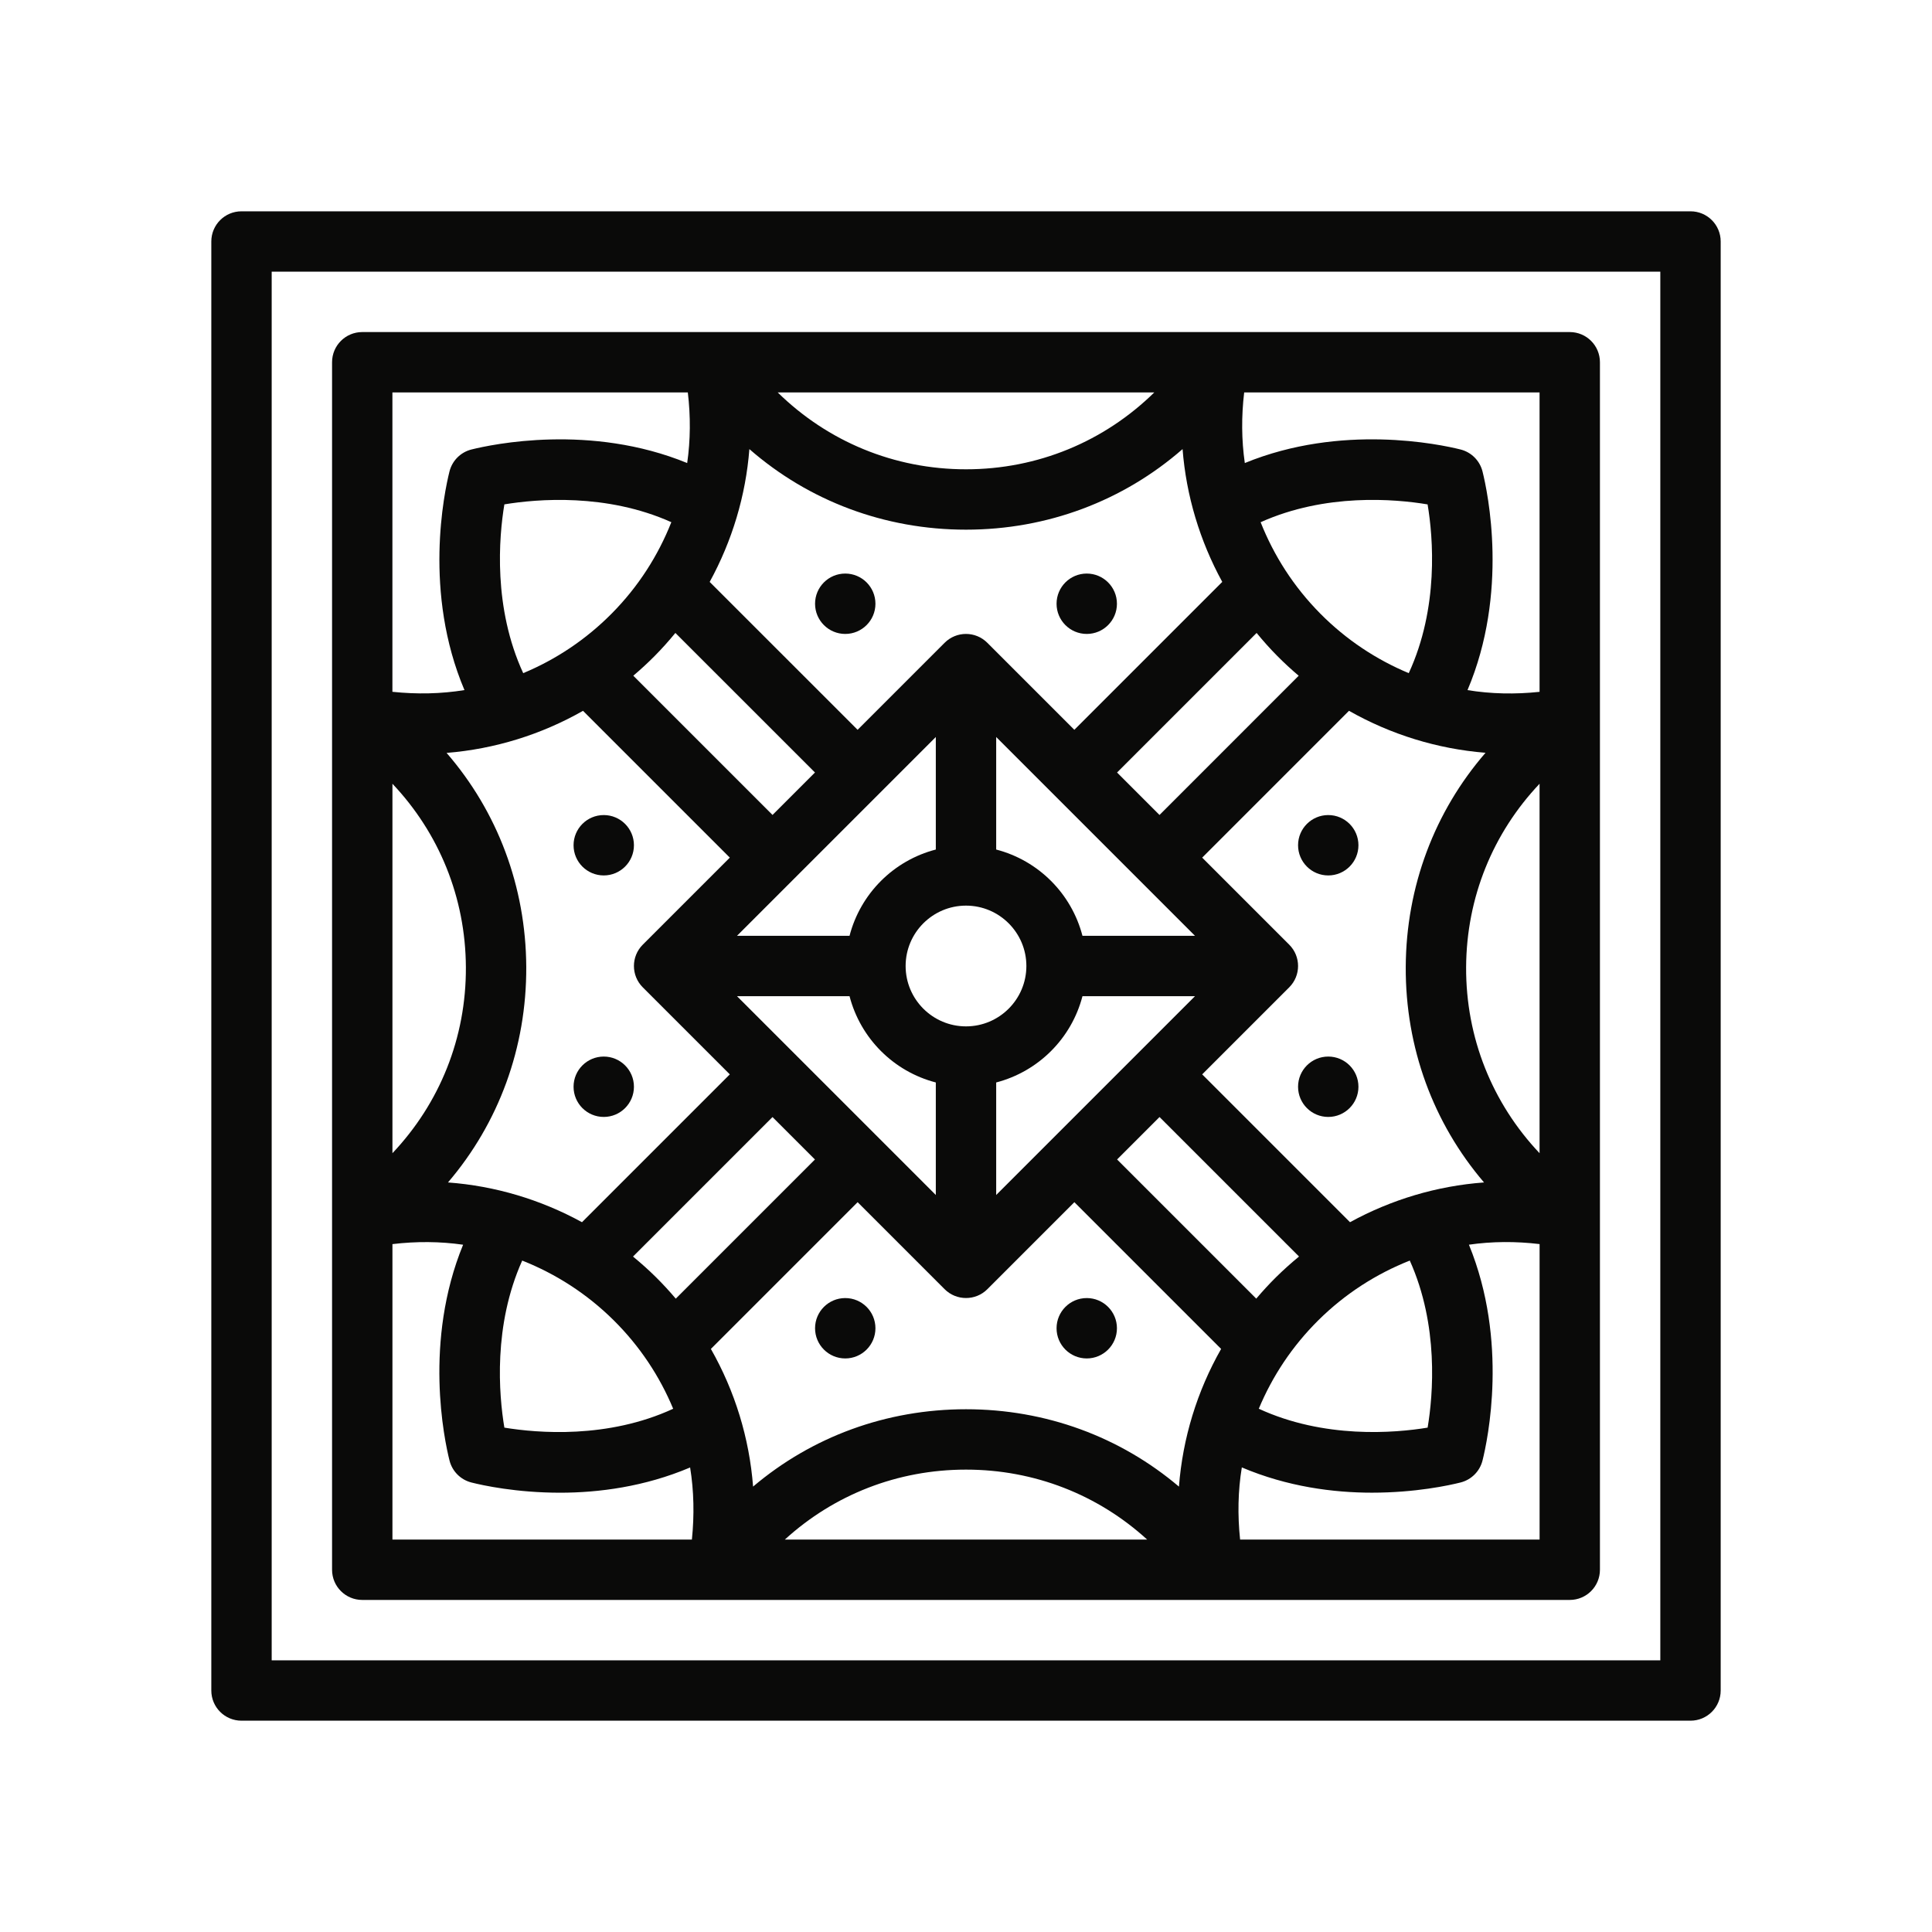 <?xml version="1.0" encoding="UTF-8"?>
<svg xmlns="http://www.w3.org/2000/svg" xmlns:xlink="http://www.w3.org/1999/xlink" class="mi-icono" fill="#0a0a09" version="1.1" id="Outline" x="0px" y="0px" viewBox="0 0 64 64" xml:space="preserve" width="64" height="64">
<g>
	<circle cx="28" cy="20" r="1"></circle>
	<circle cx="36" cy="20" r="1"></circle>
	<circle cx="44" cy="28" r="1"></circle>
	<circle cx="44" cy="36" r="1"></circle>
	<circle cx="36" cy="44" r="1"></circle>
	<circle cx="28" cy="44" r="1"></circle>
	<circle cx="20" cy="36" r="1"></circle>
	<circle cx="20" cy="28" r="1"></circle>
	<path d="M56,7H8C7.447,7,7,7.447,7,8v48c0,0.553,0.447,1,1,1h48c0.553,0,1-0.447,1-1V8C57,7.447,56.553,7,56,7z    M55,55H9V9h46V55z"></path>
	<path d="M12,53h40c0.553,0,1-0.447,1-1V12c0-0.553-0.447-1-1-1H12c-0.553,0-1,0.447-1,1v40   C11,52.553,11.447,53,12,53z M16.708,16.708c1.087-0.18,3.383-0.374,5.531,0.59   c-0.438,1.106-1.092,2.135-1.975,3.026c-0.862,0.87-1.858,1.527-2.932,1.975   C16.333,20.132,16.525,17.805,16.708,16.708z M51,38.201c-1.565-1.655-2.444-3.823-2.433-6.163   c0.012-2.31,0.889-4.444,2.433-6.075V38.201z M46.567,32.028c-0.013,2.674,0.911,5.174,2.593,7.142   c-1.558,0.115-3.07,0.567-4.439,1.317l-4.897-4.897l2.883-2.883c0.391-0.391,0.391-1.023,0-1.414   l-2.883-2.883l4.863-4.864c1.385,0.786,2.926,1.263,4.523,1.391   C47.522,26.885,46.581,29.365,46.567,32.028z M47.292,47.292c-1.098,0.181-3.425,0.374-5.593-0.626   c0.448-1.073,1.104-2.07,1.975-2.933c0.891-0.882,1.921-1.537,3.027-1.975   C47.667,43.907,47.474,46.204,47.292,47.292z M17.299,41.758c1.106,0.438,2.136,1.093,3.027,1.975   c0.87,0.862,1.526,1.858,1.974,2.934c-2.167,1.001-4.494,0.806-5.592,0.625   C16.526,46.204,16.333,43.907,17.299,41.758z M39.054,49.246C37.106,47.595,34.643,46.683,32,46.683   c-2.642,0-5.105,0.912-7.053,2.562c-0.124-1.605-0.602-3.162-1.398-4.56l4.861-4.861   c0,0,2.883,2.883,2.883,2.883c0.388,0.388,1.024,0.39,1.414-0   c0-0,2.883-2.883,2.883-2.883l4.861,4.861C39.656,46.083,39.178,47.639,39.054,49.246z M32,30   c1.103,0,2,0.897,2,2s-0.897,2-2,2s-2-0.897-2-2S30.897,30,32,30z M42.267,42.312   c-0.229,0.227-0.446,0.464-0.652,0.707l-4.61-4.61l1.406-1.406l4.621,4.621   C42.768,41.841,42.512,42.07,42.267,42.312z M33,39.586v-3.728c1.399-0.364,2.495-1.459,2.858-2.858   h3.728L33,39.586z M35.858,31C35.495,29.601,34.399,28.505,33,28.142v-3.728L39.586,31H35.858z    M37.004,25.59l4.623-4.623c0.216,0.264,0.444,0.52,0.687,0.765   c0.227,0.229,0.463,0.446,0.707,0.653l-4.611,4.612L37.004,25.59z M40.489,19.276l-4.9,4.9   l-2.883-2.883c-0.391-0.391-1.023-0.391-1.414,0l-2.883,2.883l-4.9-4.899   c0.744-1.358,1.195-2.856,1.315-4.4c1.968,1.717,4.482,2.669,7.175,2.669s5.208-0.952,7.175-2.669   C39.295,16.421,39.746,17.918,40.489,19.276z M21.686,21.731c0.243-0.245,0.471-0.501,0.687-0.764   l4.624,4.623l-1.406,1.406l-4.612-4.612C21.222,22.178,21.458,21.961,21.686,21.731z M31,24.414v3.728   C29.601,28.505,28.505,29.601,28.142,31h-3.728L31,24.414z M28.142,33   c0.364,1.399,1.459,2.495,2.858,2.858v3.728L24.414,33H28.142z M26.996,38.41l-4.61,4.61   c-0.206-0.244-0.423-0.48-0.653-0.708c-0.245-0.243-0.501-0.471-0.764-0.687l4.621-4.621   L26.996,38.41z M32,48.683c2.271,0,4.375,0.834,6.001,2.317H25.999   C27.626,49.516,29.729,48.683,32,48.683z M46.667,22.299c-1.073-0.448-2.07-1.104-2.932-1.974   c-0.882-0.891-1.537-1.92-1.975-3.026c2.149-0.966,4.444-0.772,5.531-0.59   C47.475,17.805,47.667,20.131,46.667,22.299z M32,15.546c-2.379,0-4.579-0.92-6.237-2.546h12.474   C36.58,14.625,34.379,15.546,32,15.546z M19.313,23.547l4.863,4.863l-2.883,2.883   c-0.391,0.391-0.391,1.023,0,1.414l2.883,2.883l-4.897,4.897c-1.369-0.75-2.881-1.202-4.439-1.317   c1.682-1.968,2.605-4.469,2.593-7.142c-0.014-2.661-0.953-5.141-2.639-7.087   C16.385,24.813,17.926,24.336,19.313,23.547z M15.433,32.038c0.012,2.34-0.867,4.508-2.433,6.163   V25.963C14.543,27.594,15.421,29.728,15.433,32.038z M13,41.213c0.792-0.095,1.576-0.09,2.341,0.02   c-1.315,3.204-0.623,6.463-0.45,7.15c0.09,0.357,0.369,0.637,0.727,0.727   c0.371,0.094,1.485,0.338,2.936,0.338c1.27,0,2.796-0.195,4.307-0.836   c0.126,0.775,0.142,1.576,0.059,2.388H13V41.213z M41.08,51c-0.086-0.81-0.071-1.612,0.057-2.39   c1.512,0.642,3.039,0.837,4.31,0.837c1.449,0,2.564-0.244,2.936-0.338   c0.357-0.09,0.637-0.369,0.727-0.727c0.172-0.687,0.864-3.946-0.45-7.15   c0.764-0.11,1.549-0.115,2.341-0.02V51H41.08z M51,22.918c-0.809,0.086-1.61,0.07-2.387-0.057   c1.372-3.236,0.671-6.547,0.497-7.244c-0.09-0.357-0.369-0.637-0.727-0.727   c-0.687-0.172-3.944-0.865-7.147,0.449C41.126,14.576,41.121,13.792,41.215,13H51V22.918z M22.785,13   c0.094,0.792,0.089,1.576-0.021,2.339c-3.203-1.314-6.459-0.62-7.147-0.449   c-0.357,0.09-0.637,0.369-0.727,0.727c-0.175,0.697-0.876,4.008,0.496,7.243   c-0.776,0.126-1.576,0.142-2.387,0.057V13H22.785z"></path>
</g>
</svg>

